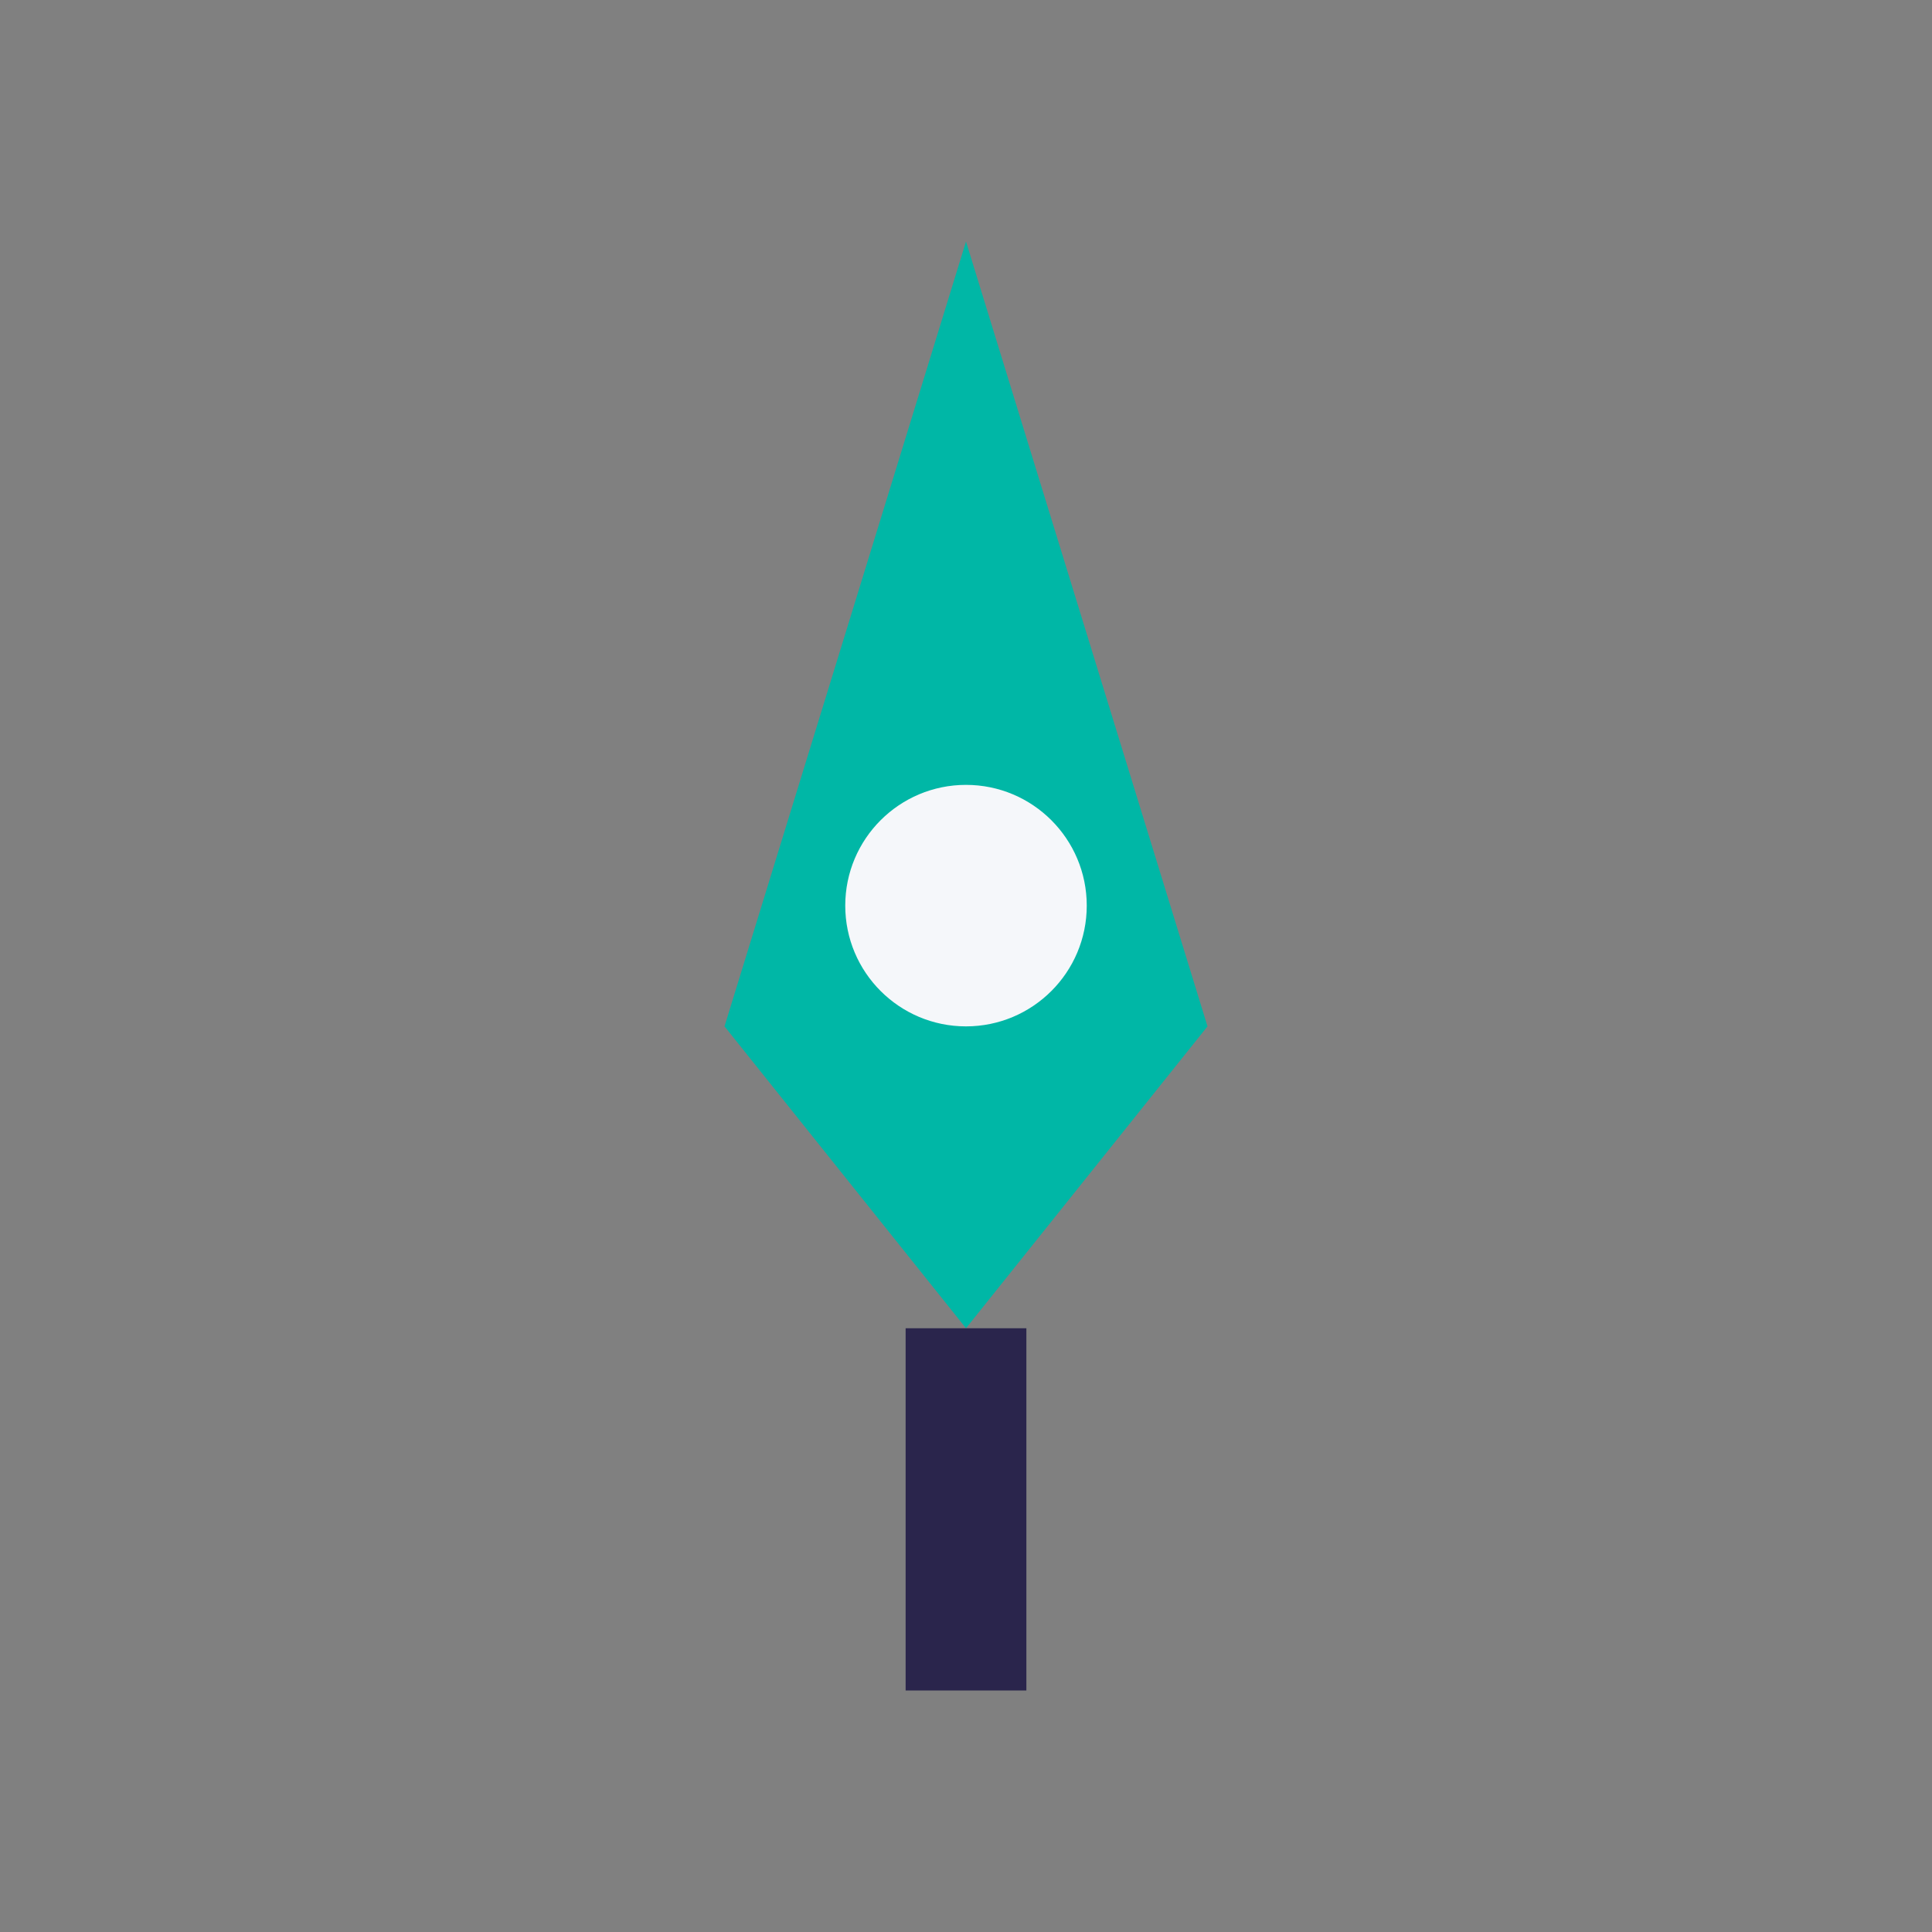 <?xml version="1.0" encoding="UTF-8"?>
<svg xmlns="http://www.w3.org/2000/svg" width="32" height="32" viewBox="0 0 32 32"><rect x="0" y="0" width="32" height="32" fill="#808080" stroke="none"/><path d="M16 4l4 13-4 5-4-5 4-13z" fill="#00B7A6"/><circle cx="16" cy="15" r="2" fill="#F5F7FA"/><path d="M16 22v6" stroke="#2A254C" stroke-width="2"/></svg>